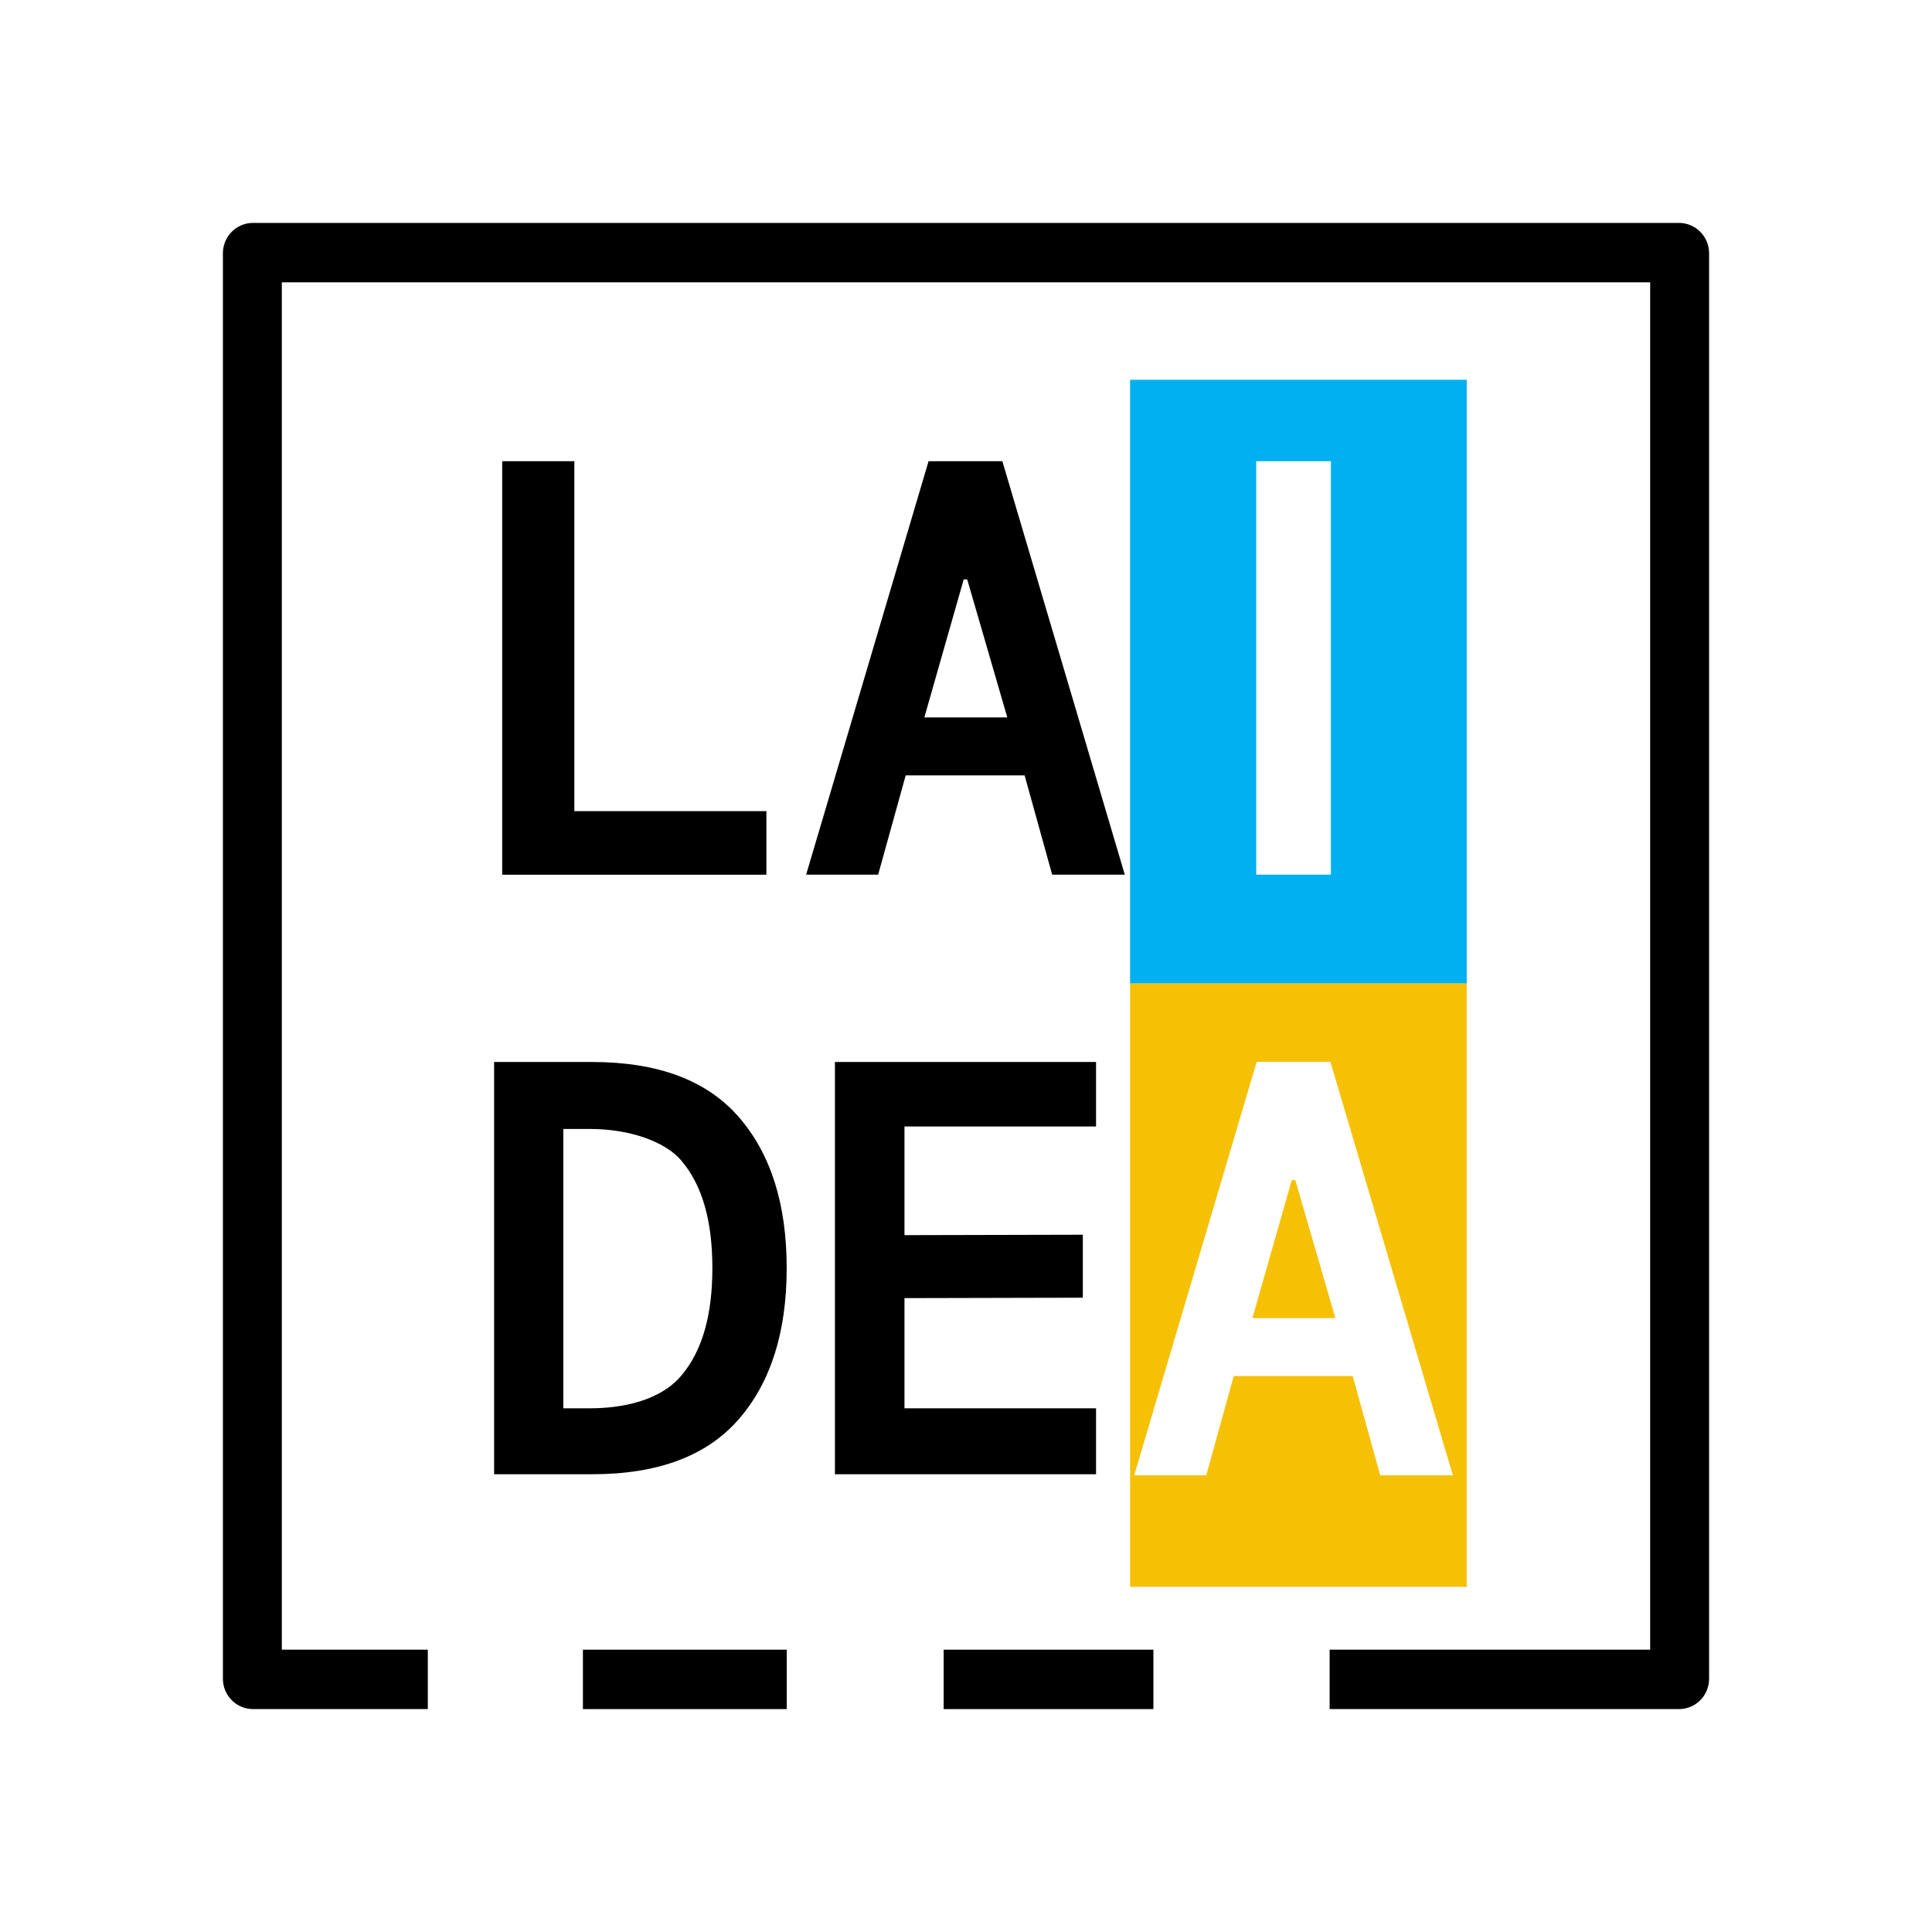 <?xml version="1.0" encoding="UTF-8"?><svg id="Capa_2" xmlns="http://www.w3.org/2000/svg" width="32" height="32" viewBox="0 0 32 32"><defs><style>.cls-1{fill:#00b0f0;}.cls-2{fill:#f6c004;}.cls-3{fill:#fff;}</style></defs><g id="Capa_1-2"><rect class="cls-3" width="32" height="32"/><path d="m8.318,14.487v-6.848h1.195v5.796h3.181v1.053h-4.376Z"/><path d="m13.352,14.487l2.028-6.848h1.222l2.028,6.848h-1.203l-.456-1.644h-1.97l-.456,1.644h-1.193Zm2.61-4.89l-.652,2.286h1.374l-.664-2.286h-.058Z"/><path d="m8.184,24.418v-6.828h1.625c1.09,0,1.899.304,2.428.912s.793,1.442.793,2.502-.265,1.894-.793,2.502-1.338.912-2.428.912h-1.625Zm1.146-1.092h.44c.533,0,1.155-.123,1.507-.532.368-.428.522-1.042.522-1.79s-.152-1.363-.522-1.79c-.264-.304-.841-.515-1.507-.515h-.44v4.627Z"/><path d="m13.829,24.418v-6.828h4.325v1.068h-3.173v1.8l2.954-.007v1.043l-2.954.007v1.825h3.173v1.092h-4.325Z"/><rect class="cls-2" x="18.718" y="16.286" width="5.576" height="9.997"/><rect class="cls-1" x="18.718" y="6.29" width="5.576" height="9.997"/><rect class="cls-3" x="20.807" y="7.639" width="1.237" height="6.848"/><path class="cls-3" d="m18.786,24.436l2.028-6.848h1.222l2.028,6.848h-1.203l-.456-1.644h-1.97l-.456,1.644h-1.193Zm2.61-4.89l-.652,2.286h1.374l-.664-2.286h-.058Z"/><path d="m27.809,28.308h-5.786v-.984h5.309V4.676H4.668v22.648h2.418v.984h-2.895c-.275,0-.499-.225-.499-.503V4.195c0-.278.223-.503.499-.503h23.618c.275,0,.499.225.499.503v23.61c0,.278-.223.503-.499.503Z"/><rect x="9.655" y="27.324" width="3.376" height=".984"/><rect x="15.63" y="27.324" width="3.474" height=".984"/></g></svg>